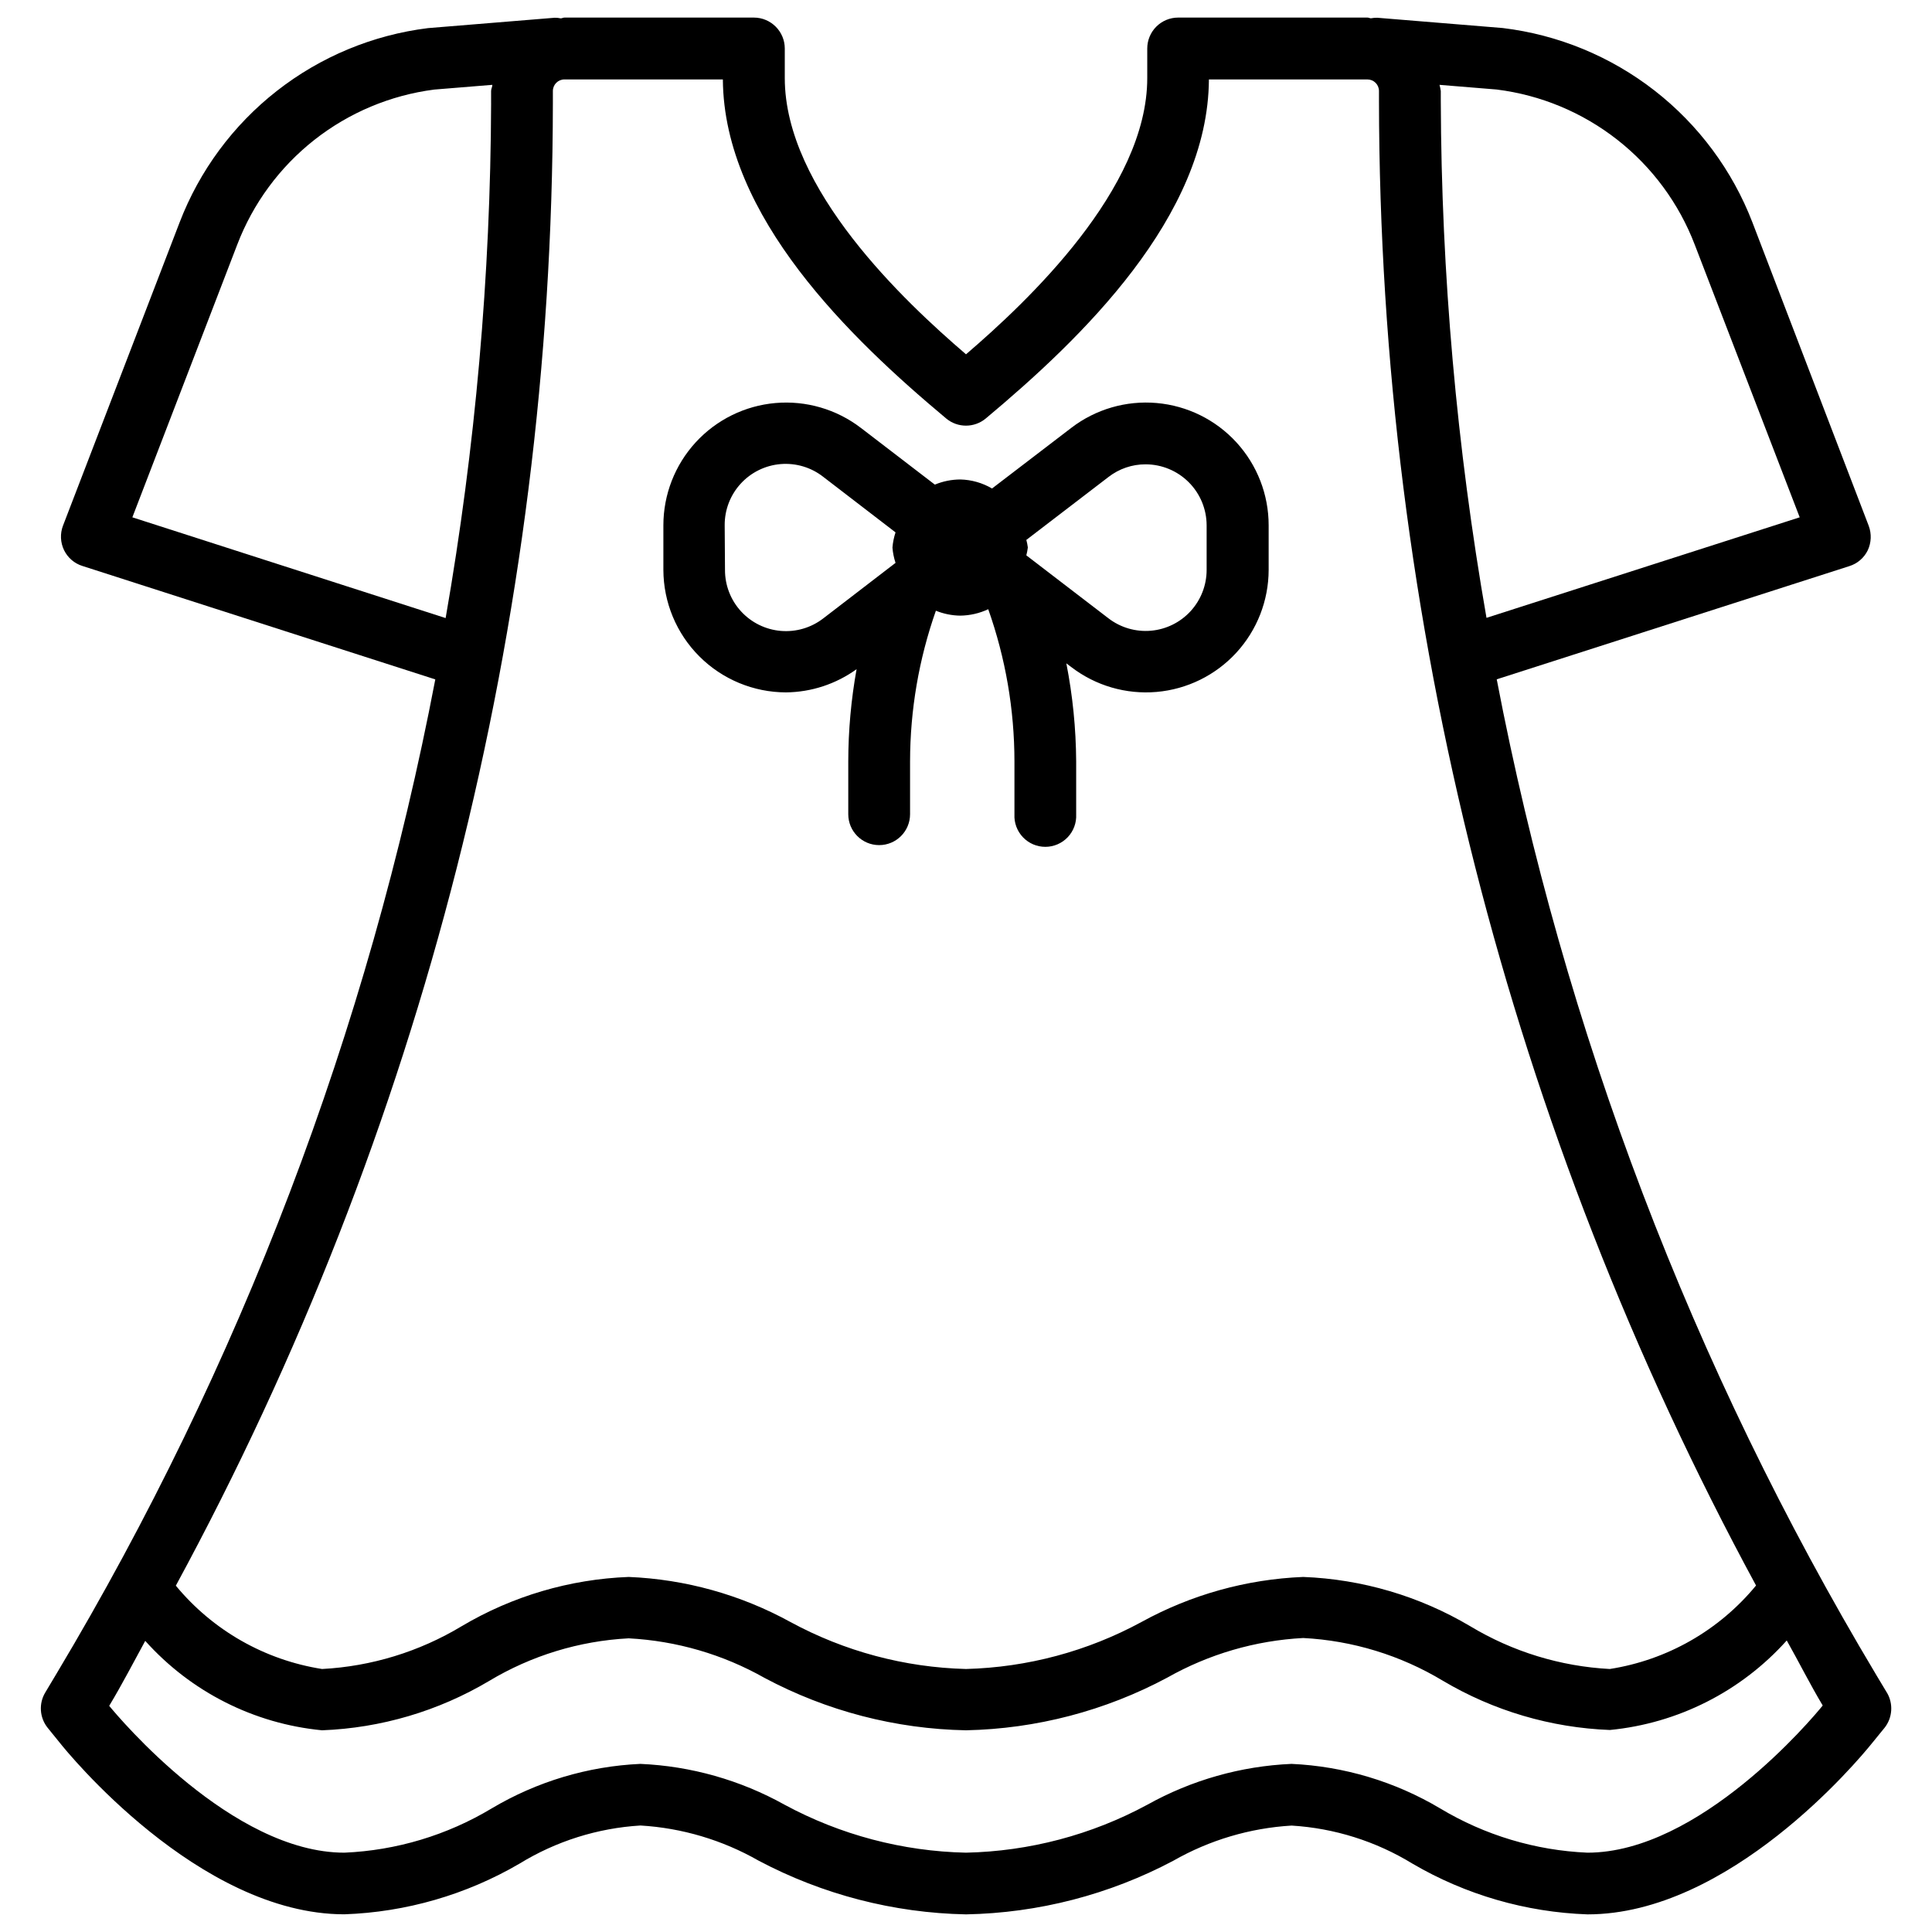 <?xml version="1.0" encoding="UTF-8"?>
<!-- Uploaded to: ICON Repo, www.svgrepo.com, Generator: ICON Repo Mixer Tools -->
<svg width="800px" height="800px" version="1.1" viewBox="144 144 512 512" xmlns="http://www.w3.org/2000/svg">
 <defs>
  <clipPath id="a">
   <path d="m154 148.09h492v503.81h-492z"/>
  </clipPath>
 </defs>
 <g clip-path="url(#a)">
  <path d="m644.03 592.54-2.812-4.68v-0.004c-48.688-81.387-82.727-170.68-100.57-263.83l93.438-29.996c2.141-0.664 3.91-2.184 4.891-4.199 0.949-2.039 1.039-4.379 0.25-6.488l-30.816-80.398c-5.309-13.785-14.273-25.863-25.934-34.941-11.656-9.074-25.566-14.805-40.23-16.574l-33.273-2.727c-0.559-0.004-1.113 0.043-1.66 0.145-0.316 0-0.586-0.188-0.922-0.188h-50.172c-2.176 0-4.262 0.867-5.797 2.406-1.535 1.539-2.394 3.629-2.391 5.801v7.832c0 29.391-31.762 59.238-48.031 73.199-16.289-13.961-48.027-43.75-48.027-73.199v-7.832c0-4.523-3.66-8.195-8.188-8.207h-50.191c-0.336 0-0.629 0.188-0.988 0.211-0.523-0.121-1.059-0.176-1.594-0.168l-33.609 2.75c-14.605 1.816-28.441 7.566-40.031 16.637-11.594 9.07-20.5 21.117-25.777 34.855l-30.902 80.359c-0.805 2.106-0.703 4.453 0.273 6.484 0.977 2.012 2.738 3.531 4.871 4.199l93.52 30.062c-17.781 92.961-51.723 182.08-100.28 263.32l-3.086 5.164c-1.762 2.938-1.512 6.664 0.629 9.34l3.402 4.199c1.469 1.848 36.527 45.238 75.258 45.238h-0.004c16.344-0.574 32.293-5.188 46.414-13.438 9.688-5.941 20.688-9.41 32.035-10.094 11.016 0.652 21.734 3.844 31.32 9.32 16.949 8.98 35.773 13.855 54.957 14.23 19.172-0.359 37.992-5.227 54.934-14.211 9.594-5.477 20.316-8.664 31.344-9.32 11.348 0.688 22.355 4.156 32.055 10.098 14.105 8.25 30.039 12.863 46.371 13.434 37.574 0 71.52-40.559 75.277-45.219l3.422-4.199v0.004c2.141-2.691 2.391-6.43 0.629-9.383zm-50.906-383.7 27.816 72.254-83.004 26.641c-7.906-45.23-11.961-91.055-12.113-136.97v-2.644c-0.078-0.555-0.191-1.098-0.336-1.637l15.156 1.238c11.652 1.453 22.691 6.051 31.934 13.293 9.246 7.242 16.348 16.863 20.547 27.828zm-198.38 46.059c3.039 2.535 7.457 2.535 10.496 0 25.316-21.16 58.926-53.465 59.133-89.848h41.988c0.816-0.004 1.598 0.316 2.18 0.891 0.578 0.574 0.902 1.359 0.902 2.176v2.644c0.148 137.4 34.488 272.6 99.926 393.41-9.77 11.879-23.559 19.754-38.754 22.129-13.07-0.688-25.773-4.582-36.988-11.336-13.438-7.973-28.656-12.461-44.27-13.059-15.023 0.609-29.695 4.699-42.867 11.945-14.301 7.762-30.234 12.027-46.496 12.449-16.273-0.414-32.215-4.684-46.52-12.449-13.176-7.242-27.848-11.328-42.867-11.945-15.613 0.594-30.832 5.082-44.27 13.059-11.215 6.754-23.918 10.648-36.988 11.336-15.184-2.379-28.969-10.234-38.754-22.086 65.434-120.62 99.777-255.64 99.922-392.87v-3.231c0-1.695 1.375-3.066 3.066-3.066h41.984c0.23 36.379 33.859 68.688 59.176 89.848zm-215.67 26.195 27.793-72.254c4.18-10.926 11.238-20.52 20.43-27.758 9.195-7.234 20.176-11.848 31.777-13.344l15.406-1.258c0 0.566-0.336 1.051-0.336 1.637v3.234l0.004-0.004c-0.152 45.742-4.184 91.391-12.051 136.45zm385.62 353.88v0.004c-13.793-0.594-27.215-4.625-39.047-11.734-11.957-7.113-25.484-11.164-39.379-11.797-13.414 0.582-26.504 4.293-38.227 10.832-14.781 7.988-31.254 12.34-48.051 12.699-16.801-0.363-33.27-4.715-48.051-12.699-11.727-6.539-24.816-10.246-38.227-10.832-13.906 0.629-27.441 4.684-39.402 11.797-11.832 7.109-25.258 11.141-39.047 11.734-29.789 0-59.848-35.895-62.324-38.918l0.168-0.273c3.336-5.562 6.297-11.316 9.383-16.941 12.086 13.504 28.812 21.965 46.855 23.699 15.605-0.594 30.82-5.082 44.25-13.059 11.223-6.746 23.934-10.629 37.008-11.312 12.66 0.664 24.992 4.254 36.023 10.496 16.441 8.77 34.73 13.527 53.363 13.875 18.637-0.379 36.922-5.16 53.359-13.961 11.035-6.238 23.367-9.832 36.023-10.496 13.07 0.68 25.773 4.566 36.988 11.316 13.438 7.977 28.656 12.465 44.273 13.059 18.047-1.75 34.777-10.219 46.875-23.723 3.234 5.731 6.152 11.586 9.531 17.234-2.856 3.57-32.707 39.004-62.348 39.004z"/>
 </g>
 <path d="m352.3 327.49c6.719-0.066 13.254-2.219 18.703-6.152-1.449 8.051-2.188 16.215-2.203 24.395v14.043c0 4.523 3.664 8.188 8.188 8.188 4.519 0 8.188-3.664 8.188-8.188v-14.043c0.023-13.586 2.336-27.07 6.844-39.887 2.047 0.832 4.231 1.273 6.441 1.305 2.57-0.031 5.106-0.609 7.434-1.703 4.586 12.953 6.934 26.59 6.945 40.328v14.043c-0.113 2.238 0.699 4.43 2.246 6.055 1.543 1.625 3.688 2.547 5.934 2.547 2.242 0 4.387-0.922 5.934-2.547 1.543-1.625 2.356-3.816 2.242-6.055v-14.086c-0.055-8.711-0.926-17.398-2.606-25.945l1.301 0.988 0.004-0.004c6.445 4.949 14.512 7.301 22.609 6.598 8.094-0.703 15.633-4.41 21.133-10.395 5.496-5.984 8.555-13.812 8.57-21.938v-11.82c0.004-8.137-3.039-15.977-8.535-21.98-5.492-6-13.035-9.723-21.141-10.434-8.105-0.711-16.184 1.641-22.637 6.594l-20.992 16.059c-2.551-1.496-5.441-2.32-8.398-2.391-2.32 0.008-4.617 0.473-6.758 1.363l-19.605-15.031h-0.004c-6.457-4.949-14.535-7.301-22.641-6.59-8.105 0.711-15.648 4.434-21.145 10.434-5.496 6-8.547 13.84-8.547 21.977v11.82c0.027 8.605 3.461 16.852 9.551 22.93 6.09 6.082 14.34 9.508 22.945 9.523zm85.48-57.098c2.805-2.172 6.254-3.348 9.801-3.34 4.289 0 8.402 1.703 11.438 4.734 3.035 3.031 4.742 7.141 4.75 11.43v11.82c0 4.043-1.516 7.941-4.246 10.926-2.731 2.981-6.484 4.832-10.512 5.184-4.031 0.352-8.043-0.82-11.254-3.285l-21.77-16.688h0.004c0.176-0.691 0.309-1.391 0.398-2.098-0.09-0.676-0.227-1.34-0.398-1.996zm-101.73 12.824c-0.031-4.078 1.48-8.02 4.234-11.027 2.75-3.012 6.539-4.871 10.605-5.203 4.066-0.332 8.109 0.883 11.312 3.406l19.125 14.695c-0.43 1.305-0.707 2.656-0.816 4.027 0.109 1.379 0.383 2.738 0.816 4.051l-19.125 14.695c-3.207 2.488-7.231 3.68-11.277 3.336-4.043-0.344-7.812-2.199-10.551-5.191-2.742-2.996-4.258-6.91-4.242-10.969z"/>
</svg>